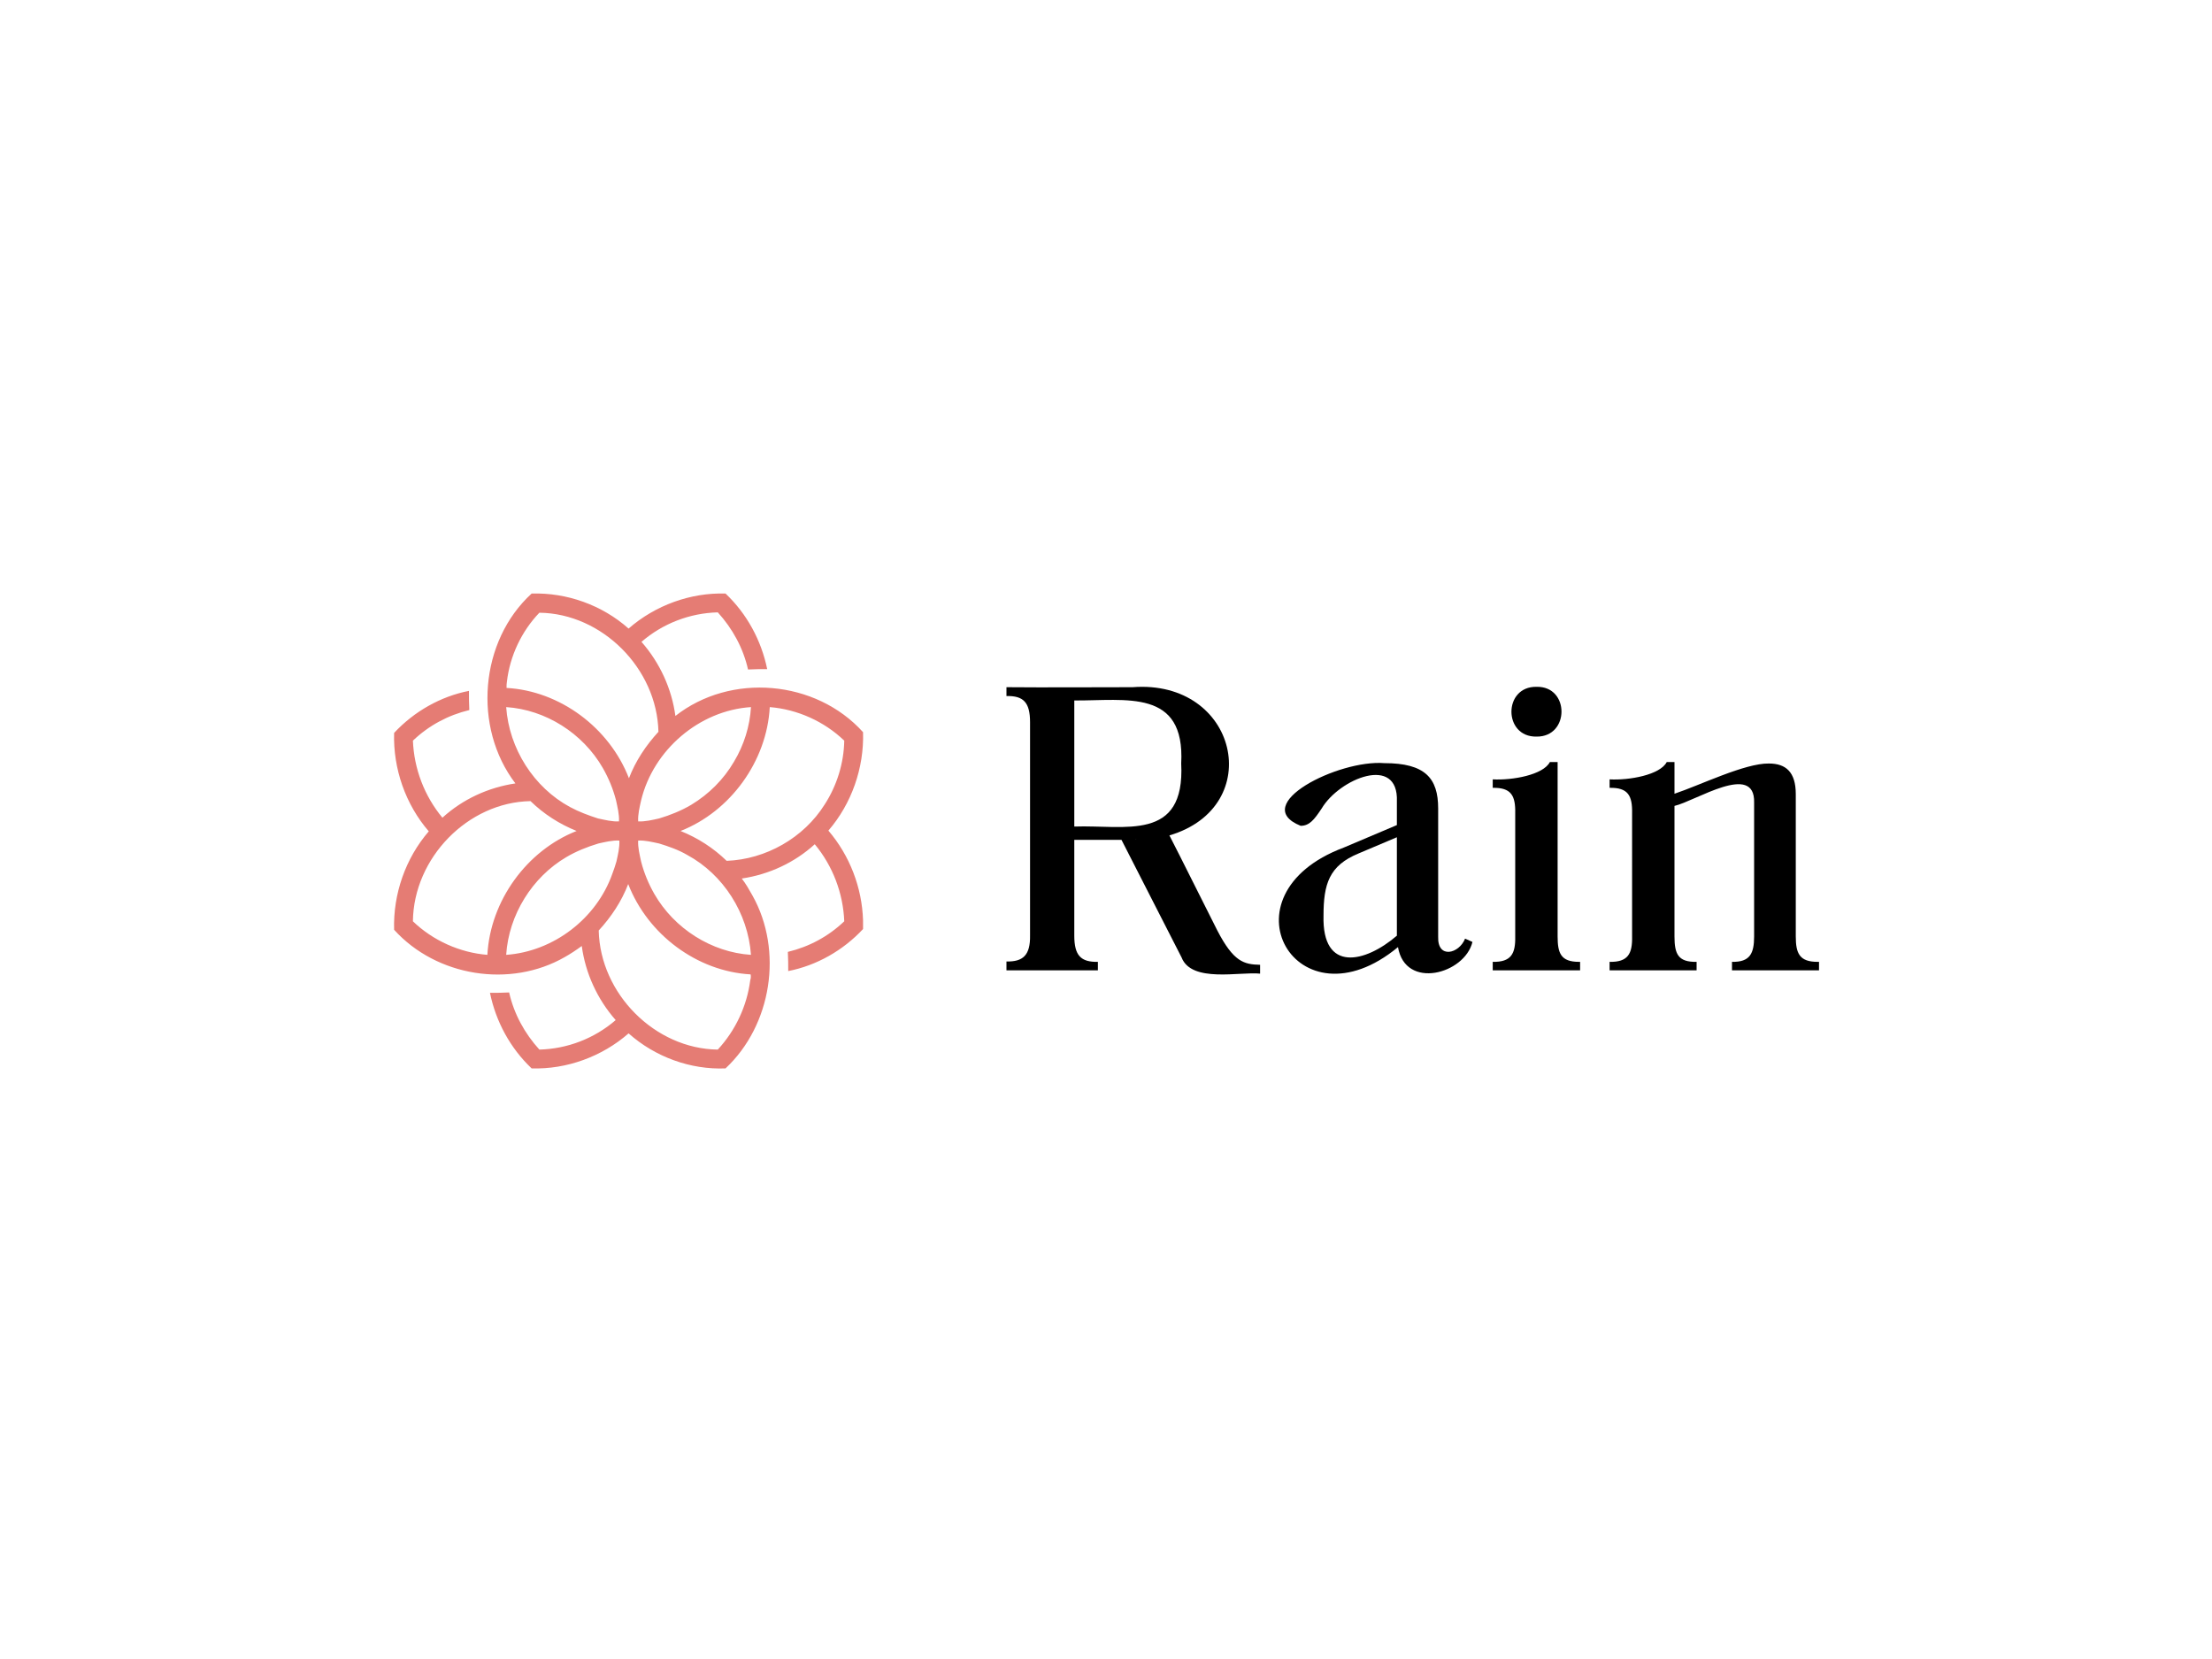 <?xml version="1.0" encoding="UTF-8"?> <svg xmlns="http://www.w3.org/2000/svg" xmlns:xlink="http://www.w3.org/1999/xlink" version="1.0" id="katman_1" x="0px" y="0px" viewBox="0 0 600 450" style="enable-background:new 0 0 600 450;" xml:space="preserve"> <style type="text/css"> .st0{fill:#E57C74;} </style> <path d="M330.2,252.4c-2.8-5.5-10.2-20.4-13-25.8c26.4-7.8,18.6-42.4-10-40.2c-10.9,0-23.3,0.1-34.2,0v2.4c4.6-0.1,6.4,1.7,6.4,7.1 v57.8c0.1,5.4-1.9,7.2-6.4,7.1v2.4h24.8v-2.3c-4.6,0.1-6.4-1.7-6.4-7.1v-26h12.8c3.2,6.2,13.2,25.9,16.3,31.9 c2.7,7,15.9,3.8,21.3,4.4v-2.4C337.4,261.6,334.6,260.9,330.2,252.4L330.2,252.4z M291.4,224.2V190c14,0.1,30.1-3.3,29,17.1 C321.5,228.5,305.1,223.7,291.4,224.2L291.4,224.2z M308.1,227.6h0.1C308.1,227.7,308.1,227.7,308.1,227.6 C308.1,227.7,308.1,227.7,308.1,227.6L308.1,227.6z"></path> <path d="M379.2,256.9c-27.4,22.7-48.9-14.2-14.7-27l14.4-6.1v-6.4c0.5-12.8-15.6-6.2-20.4,1.9c-2,3-3.3,4.7-5.7,4.7 c-14.1-5.7,10.2-18,22.7-17c11.1,0,14.6,4.1,14.6,12.3v34.8c-0.2,6.1,5.7,4.6,7.3,0.5l2,0.9C397.3,264.2,381.2,268.6,379.2,256.9z M378.9,253.8v-26.7l-10.4,4.4c-8,3.3-9.5,8.3-9.5,16.9C358.6,263.9,370.3,261.2,378.9,253.8z M416.8,199.8c9,0.1,9-13.7,0-13.5 C407.7,186.1,407.7,200,416.8,199.8z M428.3,260.9c-4.9,0-5.8-2.3-5.8-6.9v-47.3h-2.1c-1.8,3.5-10.2,5-15.5,4.7v2.3 c5-0.1,6.2,2.1,6.1,6.9V254c0.1,4.7-1.1,7-6.1,6.9v2.3h23.7v-2.3L428.3,260.9L428.3,260.9L428.3,260.9z M493,260.9 c-4.9,0-5.9-2.3-5.9-6.9v-38.6c0-6-2.7-8.3-7.3-8.3c-6.5-0.1-18.7,5.9-25.6,8.2v-8.6h-2.1c-1.8,3.5-10.2,5-15.5,4.7v2.3 c5-0.1,6.2,2.1,6.1,6.9V254c0.1,4.7-1.1,7-6.1,6.9v2.3h23.6v-2.3c-5,0.1-6-2.1-6-6.9v-35.4c5.7-1.3,21.9-12,21.6-0.9V254 c0,4.6-1.1,7-6,6.9v2.3h23.6v-2.3L493,260.9L493,260.9L493,260.9z"></path> <path class="st0" d="M234.1,249.6c-0.3-8.9-3.6-17.5-9.4-24.3c6.3-7.3,9.7-17,9.4-26.7c-12.8-14.2-35.9-16.2-50.9-4.4 c-1-7.4-4.2-14.4-9.2-20.1c5.8-5,13.1-7.8,20.7-8c4,4.4,6.9,9.7,8.2,15.5c1.7-0.1,3.4-0.1,5.2-0.1c-1.6-7.8-5.5-15-11.3-20.5 c-9.5-0.3-19.1,3.2-26.3,9.5c-7.2-6.4-16.8-9.8-26.3-9.5c-14.1,12.9-16,36.3-4.4,51.5c-7.4,1.1-14.3,4.3-19.8,9.3 c-4.9-5.9-7.7-13.3-8-20.9c4.3-4.1,9.5-6.9,15.3-8.3c-0.1-1.7-0.1-3.5-0.1-5.2c-7.7,1.5-14.9,5.6-20.3,11.4 c-0.3,9.7,3.1,19.4,9.4,26.7c-6.3,7.3-9.7,17-9.4,26.7c11.5,12.7,31.5,15.9,46.3,7.4c1.6-0.9,3.1-1.9,4.6-3c1,7.4,4.2,14.4,9.2,20.1 c-5.8,5-13.1,7.8-20.7,8c-4-4.4-6.9-9.7-8.2-15.5c-1.7,0.1-3.4,0.1-5.2,0.1c1.6,7.8,5.5,15,11.3,20.5c9.5,0.3,19.1-3.2,26.3-9.5 c7.2,6.4,16.8,9.9,26.3,9.5c12.5-11.7,15.7-31.9,7.3-46.9c-0.9-1.6-1.8-3.2-2.9-4.6c7.4-1.1,14.3-4.3,19.8-9.3 c4.9,5.9,7.7,13.3,8,20.9c-4.3,4.1-9.5,6.9-15.3,8.3c0.1,1.7,0.1,3.5,0.1,5.2c7.7-1.5,14.9-5.6,20.3-11.4L234.1,249.6L234.1,249.6z M199.1,206.6c-2.8,4.8-6.8,8.8-11.6,11.7c-2.7,1.6-5.7,2.8-8.7,3.7c-1.8,0.4-3.8,0.9-5.7,0.8c-0.1-1.9,0.4-3.9,0.8-5.7 c3.3-13.7,15.8-24.4,29.8-25.3C203.4,197,201.8,202.1,199.1,206.6C199.2,206.5,199.1,206.6,199.1,206.6L199.1,206.6z M186.4,231.9 c9.8,5.3,16.5,15.8,17.3,27.1c-10.7-0.7-20.8-7.1-26.2-16.5c-1.6-2.8-2.8-5.7-3.6-8.8c-0.4-1.9-0.9-3.8-0.8-5.7 c1.9-0.1,3.8,0.4,5.7,0.8C181.4,229.6,184,230.5,186.4,231.9z M166.1,237c-4.3,12.2-16,21.1-28.8,22c0.7-10.9,7.1-21.1,16.3-26.5 c2.7-1.6,5.7-2.8,8.7-3.7c1.8-0.4,3.8-0.9,5.7-0.8c0.1,1.9-0.4,3.9-0.8,5.7C166.9,234.8,166.5,235.9,166.1,237L166.1,237z M154.6,218.9c-9.8-5.3-16.5-15.8-17.3-27.1c10.7,0.7,20.8,7.1,26.2,16.5c1.6,2.8,2.8,5.7,3.6,8.8c0.4,1.9,0.9,3.8,0.8,5.7 c-1.9,0.1-3.8-0.4-5.7-0.8C159.7,221.2,157,220.2,154.6,218.9z M137.5,184.9c0.8-7,4-13.7,8.8-18.7c17,0.2,31.9,15.1,32.3,32.3 c-3.4,3.7-6.2,7.9-8,12.6c-5.3-13.7-18.7-23.7-33.2-24.5C137.4,186,137.4,185.4,137.5,184.9z M132.2,259c-7.5-0.6-14.8-3.9-20.2-9.1 c0.2-17.2,14.9-32.3,31.9-32.6c3.6,3.5,7.8,6.2,12.5,8.1C142.9,230.7,133,244.3,132.2,259z M203.5,265.9c-0.9,7-4,13.6-8.8,18.8 c-17-0.2-31.9-15.1-32.3-32.3c3.4-3.7,6.2-7.9,8-12.6c5.3,13.7,18.7,23.7,33.2,24.5C203.7,264.7,203.7,265.3,203.5,265.9z M223.7,218.2c-5.7,9.1-16,14.9-26.6,15.3c-3.6-3.5-7.8-6.2-12.5-8.1c13.5-5.3,23.4-18.9,24.2-33.6c7.5,0.6,14.8,3.9,20.2,9.1 C228.9,207,227,213.1,223.7,218.2L223.7,218.2z"></path> </svg> 